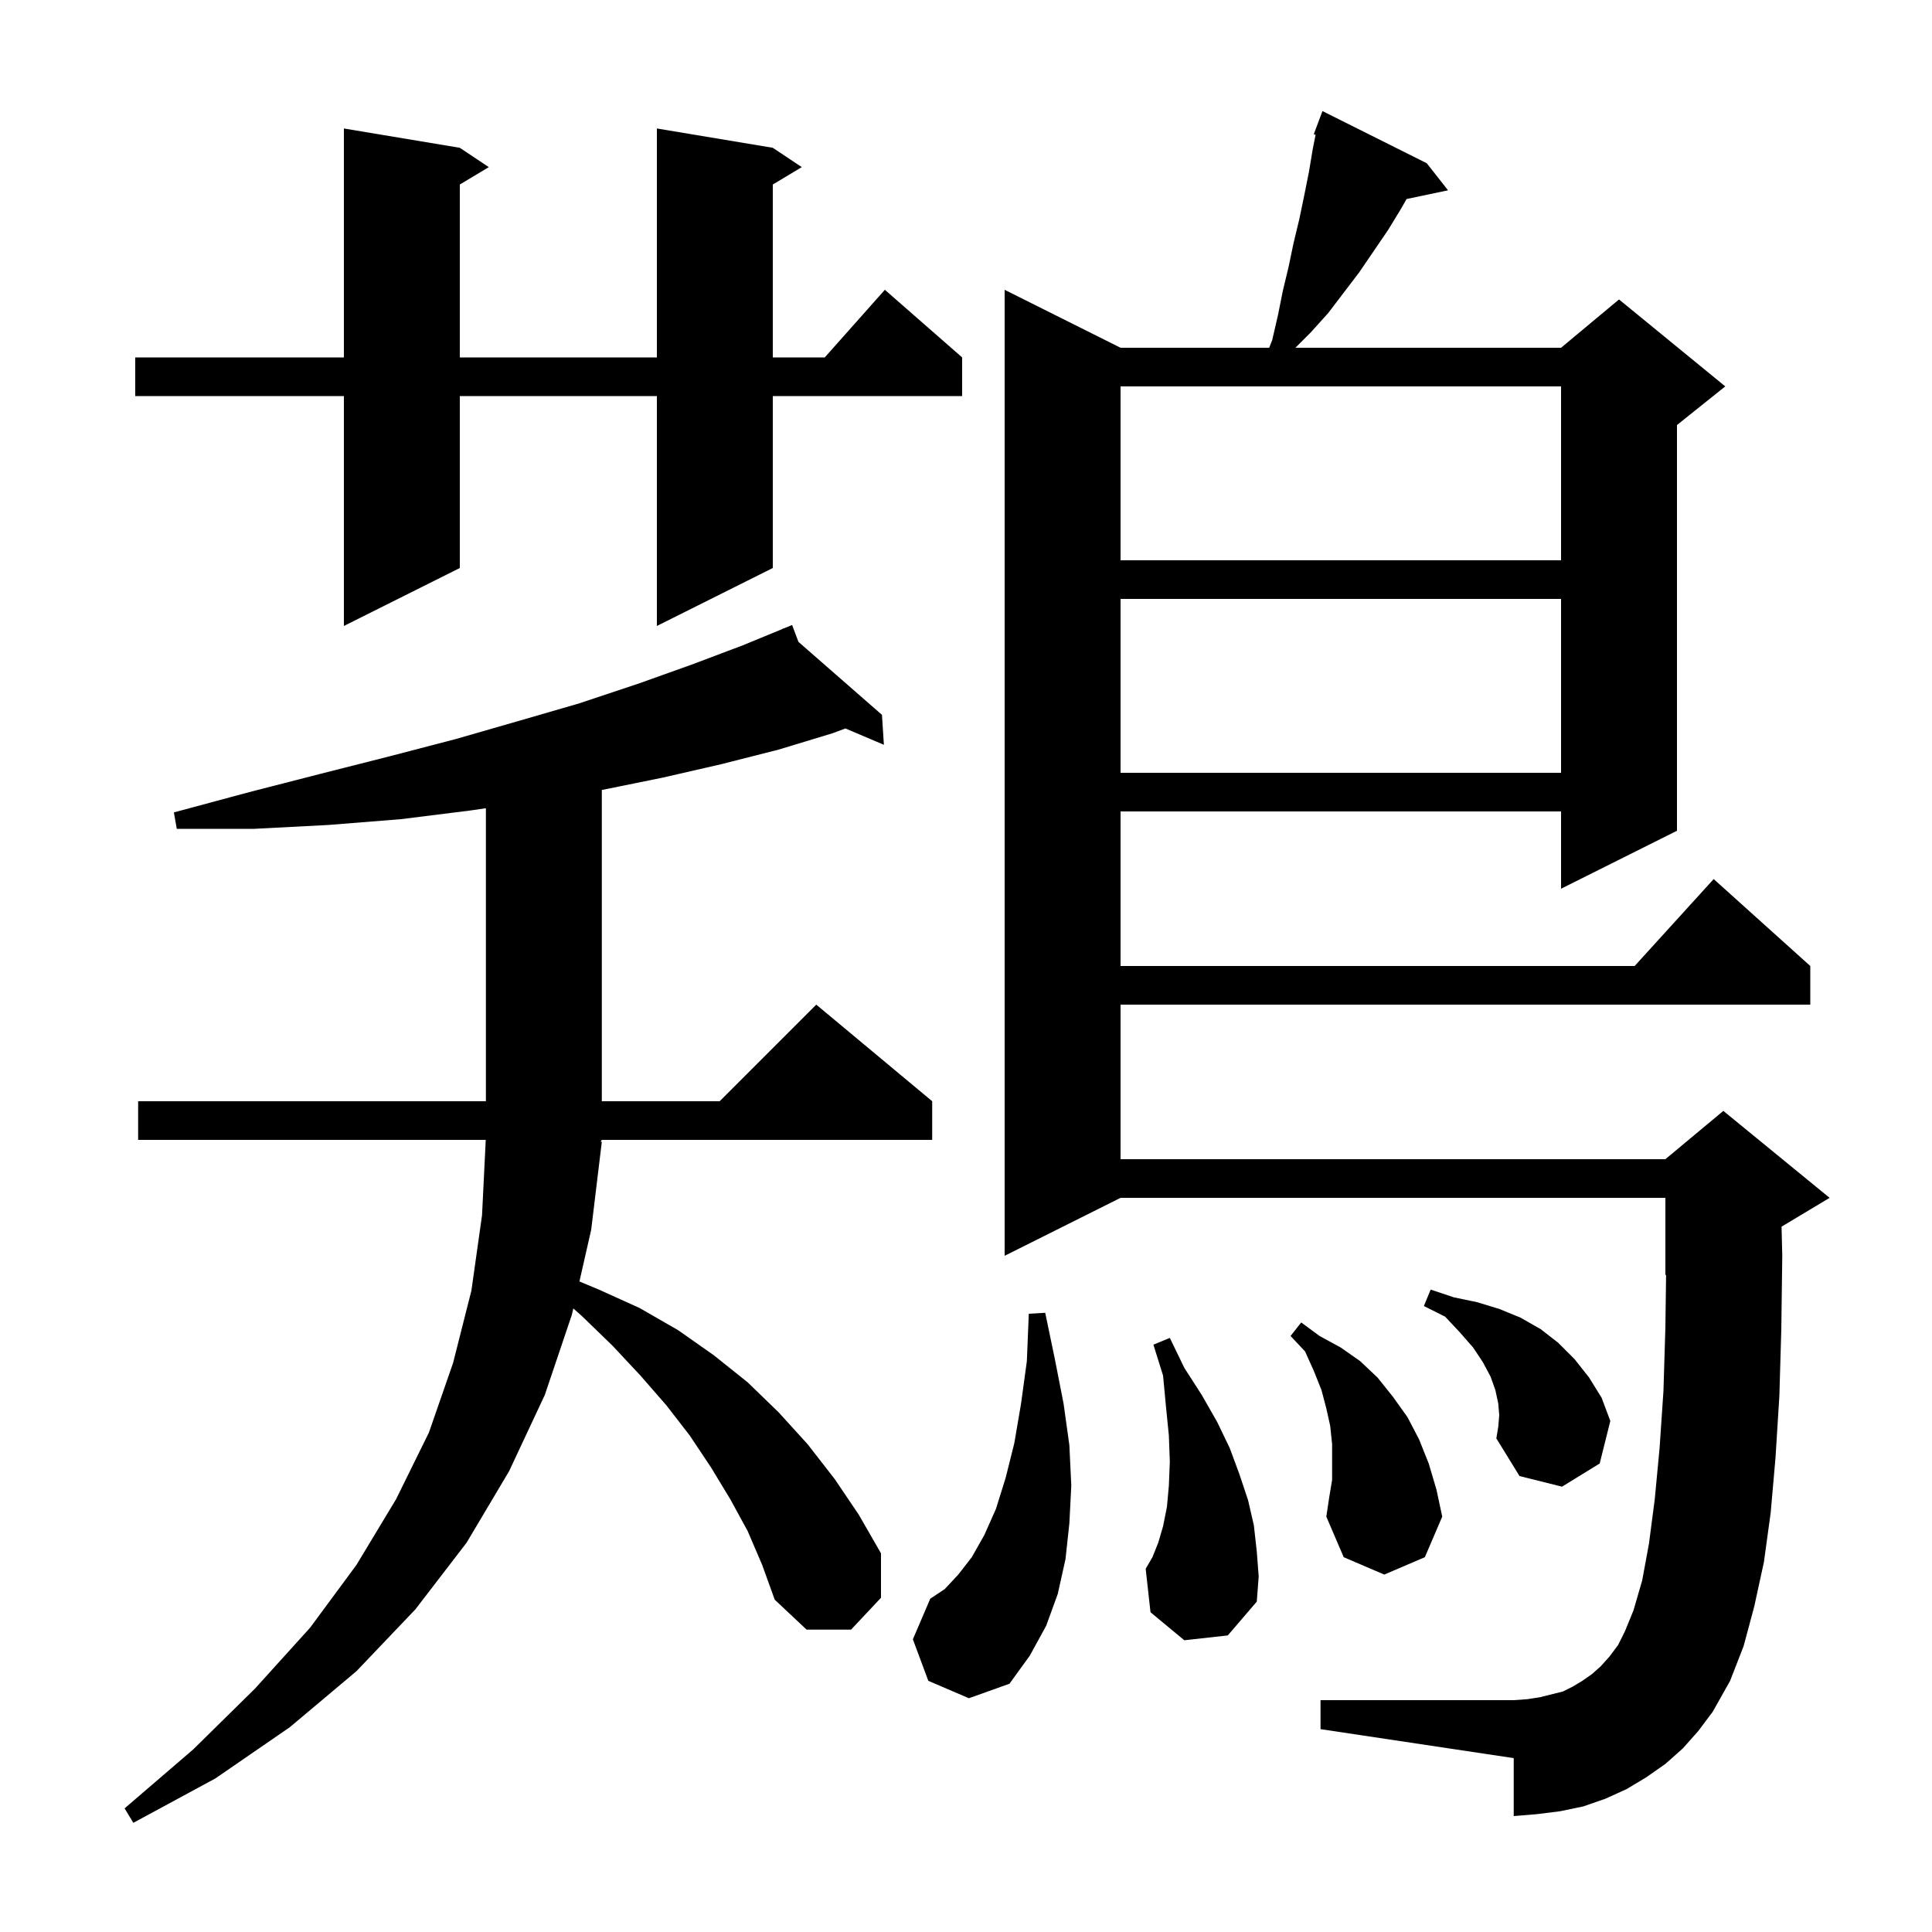 <svg xmlns="http://www.w3.org/2000/svg" xmlns:xlink="http://www.w3.org/1999/xlink" version="1.1" baseProfile="full" viewBox="0 0 200 200" width="200" height="200"><g fill="currentColor"><path d="M 62.3 118.2 L 61.2 127.3 L 59.983 132.656 L 62.0 133.5 L 66.2 135.4 L 70.2 137.7 L 73.9 140.3 L 77.4 143.1 L 80.6 146.2 L 83.6 149.5 L 86.4 153.1 L 88.9 156.8 L 91.2 160.8 L 91.2 165.4 L 88.1 168.7 L 83.5 168.7 L 80.2 165.6 L 78.9 162.0 L 77.4 158.5 L 75.6 155.2 L 73.6 151.9 L 71.4 148.6 L 69.0 145.5 L 66.3 142.4 L 63.4 139.3 L 60.2 136.2 L 59.348 135.448 L 59.2 136.1 L 56.4 144.4 L 52.7 152.3 L 48.3 159.7 L 43.0 166.6 L 36.9 173.0 L 30.0 178.8 L 22.3 184.1 L 13.8 188.7 L 12.9 187.2 L 20.0 181.1 L 26.4 174.8 L 32.1 168.5 L 36.9 162.0 L 41.0 155.2 L 44.4 148.3 L 46.9 141.1 L 48.8 133.6 L 49.9 125.8 L 50.285 118.0 L 14.3 118.0 L 14.3 114.0 L 50.3 114.0 L 50.3 83.668 L 48.7 83.9 L 41.5 84.8 L 34.0 85.4 L 26.3 85.8 L 18.3 85.8 L 18.0 84.1 L 25.8 82.0 L 33.2 80.1 L 40.3 78.3 L 47.2 76.5 L 53.8 74.6 L 60.0 72.8 L 66.0 70.8 L 71.6 68.8 L 76.9 66.8 L 81.045 65.093 L 81.0 65.0 L 81.087 65.076 L 82.0 64.7 L 82.655 66.446 L 91.3 74.0 L 91.5 77.1 L 87.516 75.41 L 86.2 75.9 L 80.6 77.6 L 74.7 79.1 L 68.6 80.5 L 62.3 81.78 L 62.3 114.0 L 74.5 114.0 L 84.5 104.0 L 96.5 114.0 L 96.5 118.0 L 62.3 118.0 L 62.17 118.195 Z M 174.2 181.0 L 172.4 182.6 L 170.4 184.0 L 168.4 185.2 L 166.2 186.2 L 163.9 187.0 L 161.5 187.5 L 159.1 187.8 L 156.7 188.0 L 156.7 182.0 L 136.7 179.0 L 136.7 176.0 L 156.7 176.0 L 158.1 175.9 L 159.4 175.7 L 161.8 175.1 L 162.8 174.6 L 163.8 174.0 L 164.8 173.3 L 165.7 172.5 L 166.6 171.5 L 167.5 170.3 L 168.2 168.9 L 169.1 166.7 L 170.0 163.6 L 170.7 159.8 L 171.3 155.2 L 171.8 149.9 L 172.2 144.0 L 172.4 137.4 L 172.473 131.969 L 172.4 132.0 L 172.4 124.0 L 116.0 124.0 L 104.0 130.0 L 104.0 30.0 L 116.0 36.0 L 131.387 36.0 L 131.7 35.2 L 132.3 32.6 L 132.8 30.1 L 133.4 27.6 L 133.9 25.2 L 134.5 22.7 L 135.0 20.3 L 135.5 17.8 L 135.9 15.4 L 136.19 13.949 L 136.0 13.9 L 136.9 11.5 L 147.7 16.9 L 149.9 19.7 L 145.606 20.604 L 145.1 21.5 L 143.7 23.8 L 140.7 28.2 L 137.5 32.4 L 135.7 34.4 L 134.1 36.0 L 161.6 36.0 L 167.6 31.0 L 178.6 40.0 L 173.6 44.0 L 173.6 86.0 L 161.6 92.0 L 161.6 84.0 L 116.0 84.0 L 116.0 100.0 L 169.218 100.0 L 177.4 91.0 L 187.4 100.0 L 187.4 104.0 L 116.0 104.0 L 116.0 120.0 L 172.4 120.0 L 178.4 115.0 L 189.4 124.0 L 184.426 126.984 L 184.5 130.0 L 184.4 137.6 L 184.2 144.5 L 183.8 150.9 L 183.3 156.6 L 182.6 161.7 L 181.6 166.3 L 180.5 170.4 L 179.1 174.0 L 177.3 177.2 L 175.8 179.2 Z M 96.1 174.0 L 94.5 169.7 L 96.3 165.5 L 97.8 164.5 L 99.2 163.0 L 100.6 161.2 L 101.9 158.9 L 103.1 156.2 L 104.1 153.0 L 105.0 149.4 L 105.7 145.3 L 106.3 140.9 L 106.5 136.0 L 108.2 135.9 L 109.2 140.7 L 110.1 145.3 L 110.7 149.6 L 110.9 153.8 L 110.7 157.7 L 110.3 161.4 L 109.5 165.0 L 108.3 168.3 L 106.6 171.4 L 104.5 174.3 L 100.3 175.8 Z M 122.6 169.8 L 119.1 166.9 L 118.6 162.4 L 119.3 161.2 L 119.9 159.7 L 120.4 158.0 L 120.8 156.0 L 121.0 153.8 L 121.1 151.3 L 121.0 148.6 L 120.7 145.6 L 120.4 142.4 L 119.4 139.2 L 121.1 138.5 L 122.6 141.6 L 124.4 144.4 L 126.0 147.2 L 127.3 149.9 L 128.3 152.6 L 129.2 155.3 L 129.8 157.9 L 130.1 160.6 L 130.3 163.2 L 130.1 165.8 L 127.1 169.3 Z M 137.9 153.2 L 137.9 149.5 L 137.7 147.6 L 137.3 145.8 L 136.8 143.9 L 136.0 141.9 L 135.1 139.9 L 133.6 138.3 L 134.7 136.9 L 136.6 138.3 L 138.8 139.5 L 140.8 140.9 L 142.6 142.6 L 144.2 144.6 L 145.7 146.7 L 146.9 149.0 L 147.9 151.5 L 148.7 154.2 L 149.3 157.0 L 147.5 161.2 L 143.3 163.0 L 139.1 161.2 L 137.3 157.0 L 137.6 155.0 Z M 155.2 146.5 L 155.1 145.3 L 154.8 143.9 L 154.3 142.5 L 153.5 141.0 L 152.5 139.5 L 151.1 137.9 L 149.6 136.3 L 147.4 135.2 L 148.1 133.5 L 150.5 134.3 L 152.9 134.8 L 155.2 135.5 L 157.4 136.4 L 159.5 137.6 L 161.3 139.0 L 163.0 140.7 L 164.5 142.6 L 165.8 144.7 L 166.7 147.1 L 165.6 151.5 L 161.7 153.9 L 157.3 152.8 L 154.9 148.9 L 155.1 147.7 Z M 116.0 62.0 L 116.0 80.0 L 161.6 80.0 L 161.6 62.0 Z M 80.0 15.3 L 83.0 17.3 L 80.0 19.1 L 80.0 37.0 L 85.378 37.0 L 91.6 30.0 L 99.6 37.0 L 99.6 41.0 L 80.0 41.0 L 80.0 58.8 L 68.0 64.8 L 68.0 41.0 L 47.6 41.0 L 47.6 58.8 L 35.6 64.8 L 35.6 41.0 L 14.0 41.0 L 14.0 37.0 L 35.6 37.0 L 35.6 13.3 L 47.6 15.3 L 50.6 17.3 L 47.6 19.1 L 47.6 37.0 L 68.0 37.0 L 68.0 13.3 Z M 116.0 40.0 L 116.0 58.0 L 161.6 58.0 L 161.6 40.0 Z "/></g></svg>